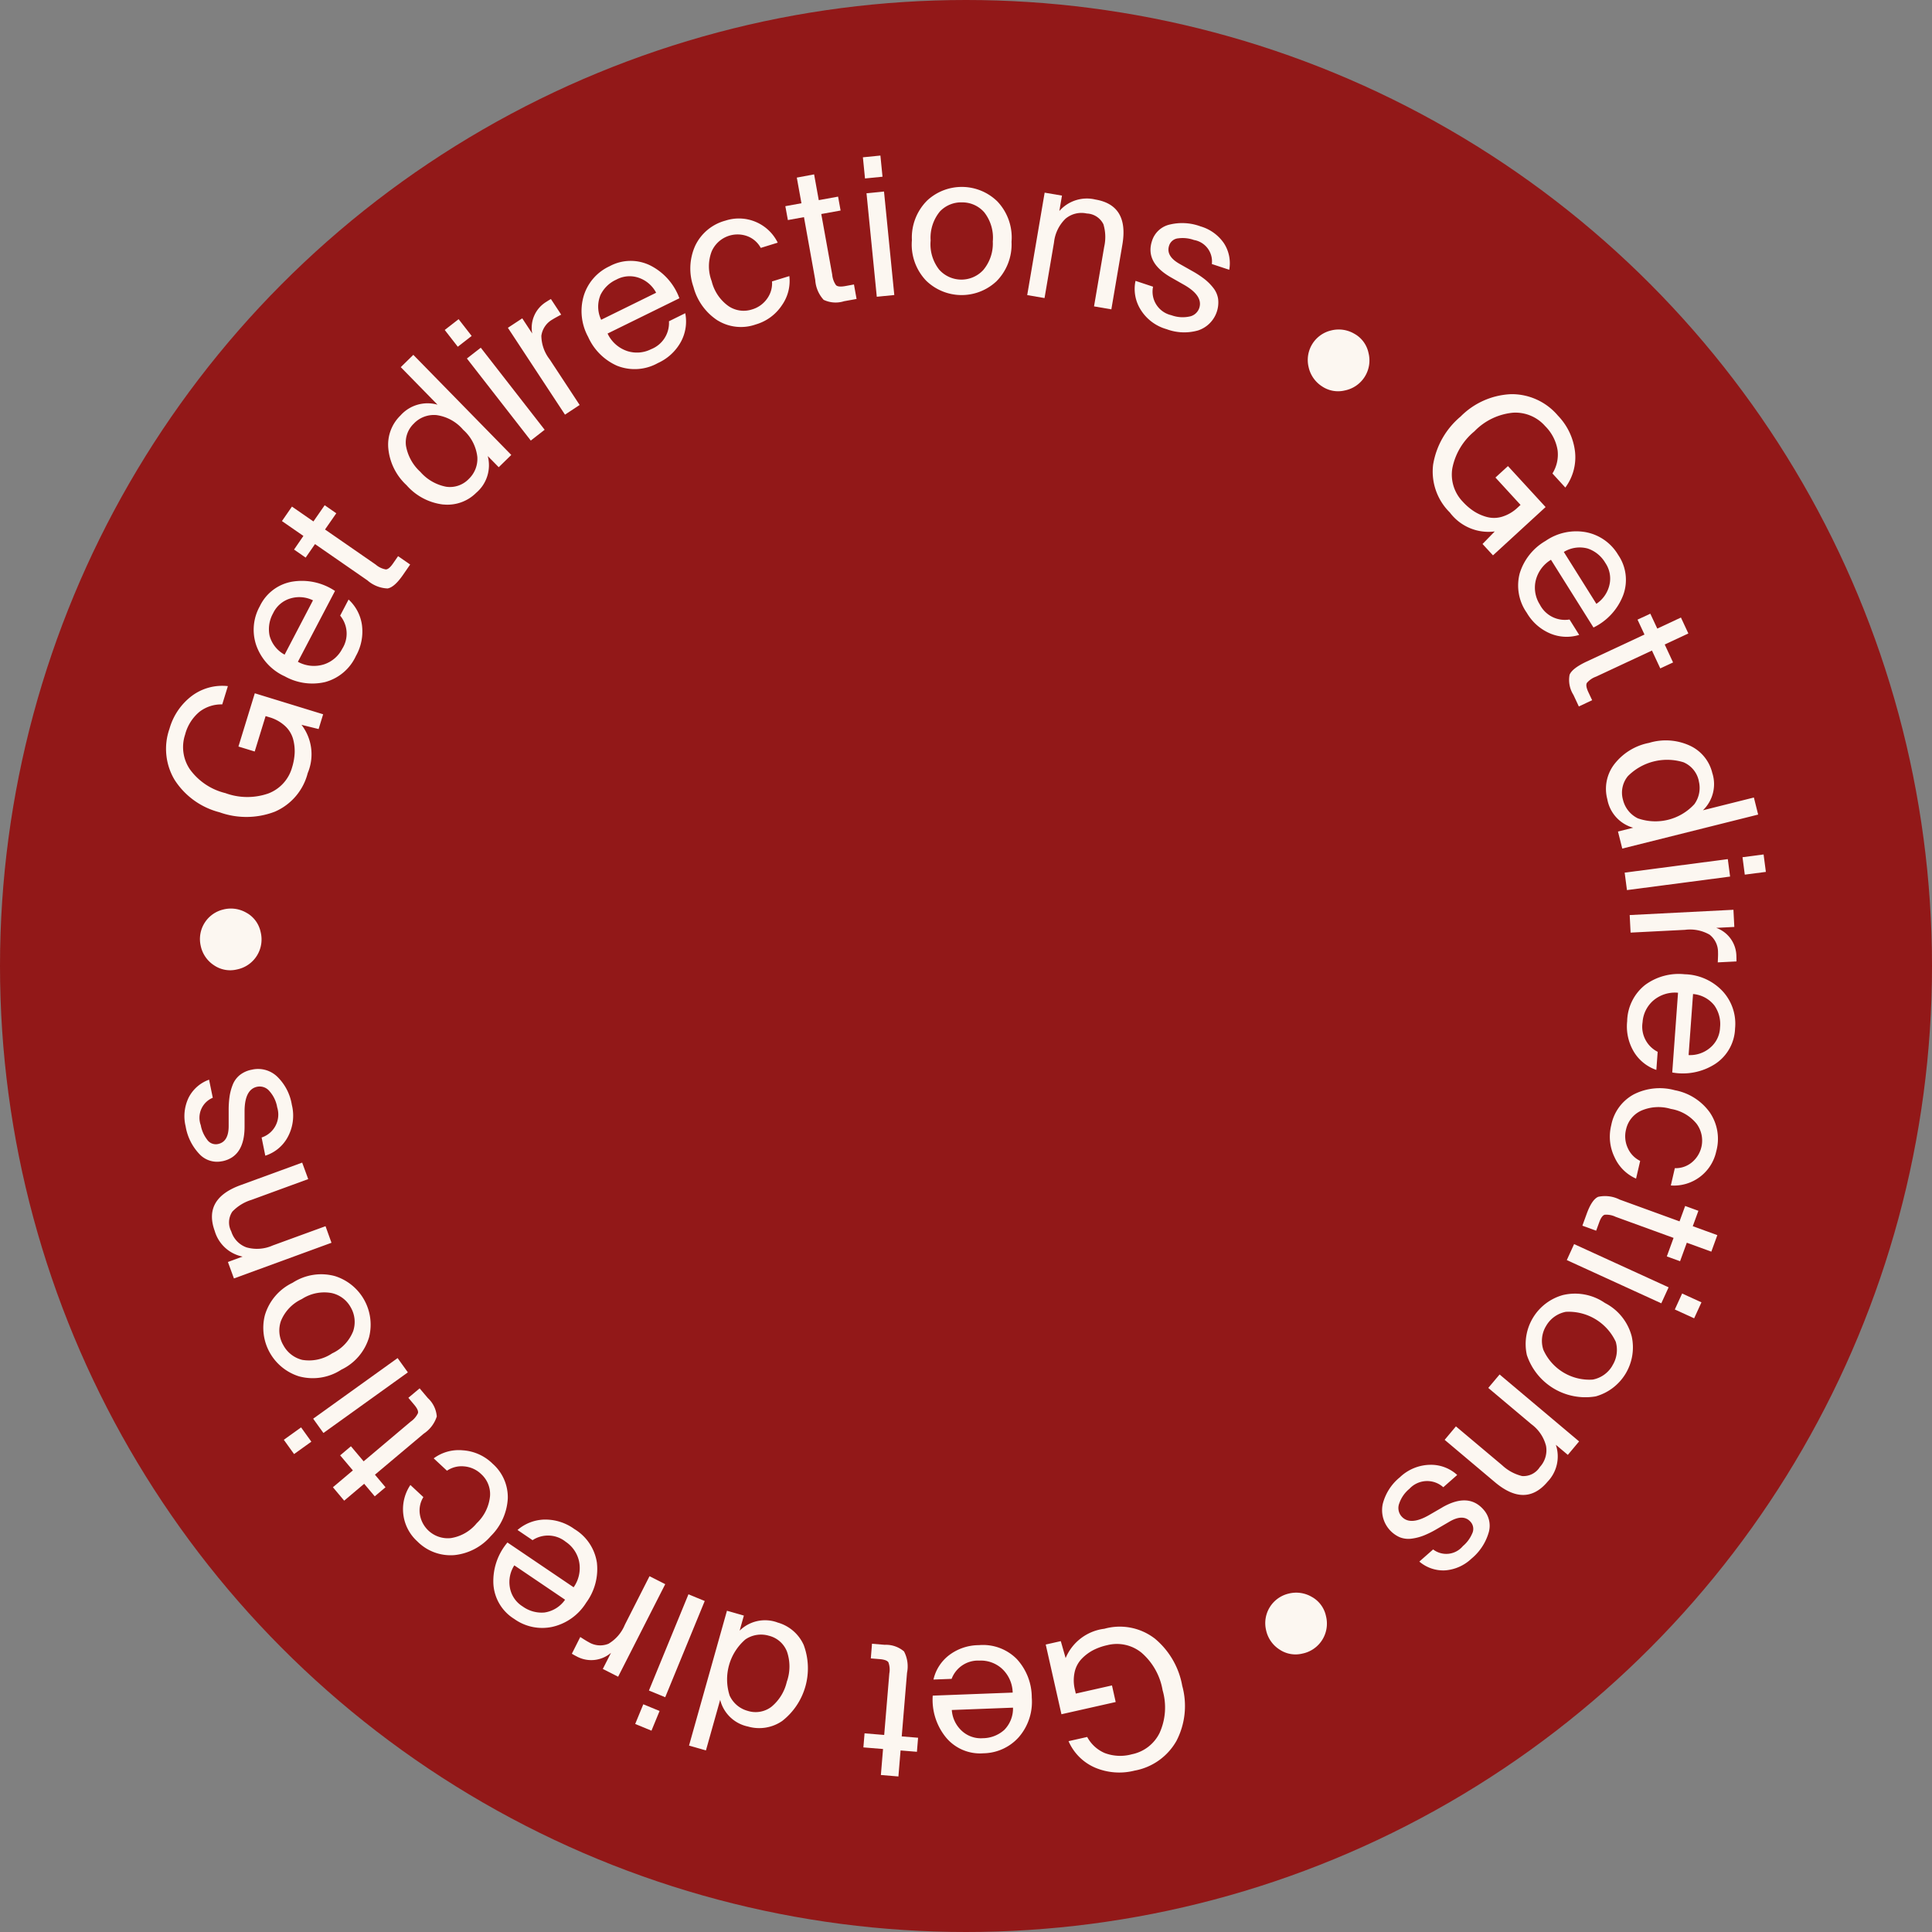 <svg id="Component_36_1" data-name="Component 36 – 1" xmlns="http://www.w3.org/2000/svg" xmlns:xlink="http://www.w3.org/1999/xlink" width="120" height="120" viewBox="0 0 120 120">
  <rect x="0" y="0" width="120" height="120" fill="#808080" stroke="none"/>
  <defs>
    <clipPath id="clip-path">
      <rect id="Rectangle_2769" data-name="Rectangle 2769" width="99.362" height="100.678" transform="translate(0 0)" fill="none"/>
    </clipPath>
  </defs>
  <circle id="Ellipse_14" data-name="Ellipse 14" cx="60" cy="60" r="60" fill="#921818"/>
  <g id="Group_76349" data-name="Group 76349" transform="translate(10.319 9.661)">
    <g id="Group_76348" data-name="Group 76348" clip-path="url(#clip-path)">
      <path id="Path_29594" data-name="Path 29594" d="M82.526,23.344l-.763.783.65.706,3.268-3-2.338-2.545L82.566,20l1.559,1.7-.168.154a2.436,2.436,0,0,1-.976.578,1.723,1.723,0,0,1-.943.019,2.828,2.828,0,0,1-.809-.356,3.573,3.573,0,0,1-.688-.59,2.424,2.424,0,0,1-.651-2.091,3.958,3.958,0,0,1,1.37-2.285,3.836,3.836,0,0,1,2.393-1.156,2.458,2.458,0,0,1,2,.832,2.719,2.719,0,0,1,.773,1.5,2.222,2.222,0,0,1-.32,1.442l.8.875a3.156,3.156,0,0,0,.6-2.25,3.865,3.865,0,0,0-1.06-2.218,3.754,3.754,0,0,0-2.9-1.333,4.686,4.686,0,0,0-3.145,1.391,4.936,4.936,0,0,0-1.706,2.985,3.562,3.562,0,0,0,1.038,2.973,3,3,0,0,0,2.777,1.179" fill="#fcf7f1"/>
      <path id="Path_29595" data-name="Path 29595" d="M84.079,25.929a2.946,2.946,0,0,0,.435,2.474A3.06,3.06,0,0,0,86,29.7a2.635,2.635,0,0,0,1.767.074l-.6-.956a1.75,1.75,0,0,1-1.842-.926,1.956,1.956,0,0,1-.269-1.445,2.077,2.077,0,0,1,.959-1.339l2.641,4.207A3.7,3.7,0,0,0,90.5,27.305a2.74,2.74,0,0,0-.311-2.5A2.982,2.982,0,0,0,88.213,23.4a3.34,3.34,0,0,0-2.528.532,3.516,3.516,0,0,0-1.606,2M88.3,24.41a2.012,2.012,0,0,1,1.089.889,1.726,1.726,0,0,1,.245,1.418,1.927,1.927,0,0,1-.8,1.127l-2.021-3.222A1.886,1.886,0,0,1,88.3,24.41" fill="#fcf7f1"/>
      <path id="Path_29596" data-name="Path 29596" d="M88.233,31.428q-.9.422-1.062.82A1.735,1.735,0,0,0,87.41,33.5l.335.718.827-.387-.235-.5q-.187-.4-.094-.572a1.332,1.332,0,0,1,.572-.392l3.471-1.622.518,1.11.794-.37L93.08,30.37l1.468-.685-.461-.99-1.469.686-.433-.925-.794.37.432.925Z" fill="#fcf7f1"/>
      <path id="Path_29597" data-name="Path 29597" d="M92.1,36.482a3.582,3.582,0,0,0-2.187,1.371,2.514,2.514,0,0,0-.4,2.123,2.249,2.249,0,0,0,1.608,1.775l-.944.236.266,1.059,8.44-2.112-.265-1.06-3.166.793a2.25,2.25,0,0,0,.581-2.323,2.518,2.518,0,0,0-1.36-1.677,3.574,3.574,0,0,0-2.57-.185m3.089,2.357a1.726,1.726,0,0,1-.269,1.446,3.282,3.282,0,0,1-3.516.881,1.73,1.73,0,0,1-.919-1.149,1.617,1.617,0,0,1,.3-1.466,3.437,3.437,0,0,1,3.457-.866,1.618,1.618,0,0,1,.951,1.154" fill="#fcf7f1"/>
      <rect id="Rectangle_2757" data-name="Rectangle 2757" width="1.321" height="1.092" transform="translate(97.911 43.582) rotate(-7.437)" fill="#fcf7f1"/>
      <rect id="Rectangle_2758" data-name="Rectangle 2758" width="6.458" height="1.093" transform="matrix(0.992, -0.13, 0.13, 0.992, 90.592, 44.54)" fill="#fcf7f1"/>
      <path id="Path_29598" data-name="Path 29598" d="M96.277,47.97l1.126-.057-.055-1.066-6.444.328.056,1.09,3.378-.172a2.439,2.439,0,0,1,1.528.3A1.365,1.365,0,0,1,96.39,49.5c.006.1,0,.309-.016.614l1.162-.059c0-.08,0-.189-.005-.324a1.89,1.89,0,0,0-1.254-1.762" fill="#fcf7f1"/>
      <path id="Path_29599" data-name="Path 29599" d="M94.339,50.854a3.517,3.517,0,0,0-2.478.662,2.949,2.949,0,0,0-1.114,2.252,3.07,3.07,0,0,0,.432,1.926,2.634,2.634,0,0,0,1.381,1.1l.082-1.125a1.749,1.749,0,0,1-.938-1.836,1.962,1.962,0,0,1,.638-1.324A2.074,2.074,0,0,1,93.906,52l-.359,4.953a3.708,3.708,0,0,0,2.672-.534,2.74,2.74,0,0,0,1.23-2.2,2.977,2.977,0,0,0-.759-2.3,3.341,3.341,0,0,0-2.351-1.067m1.536,4.586a1.919,1.919,0,0,1-1.312.434l.276-3.792a1.885,1.885,0,0,1,1.325.71,2.008,2.008,0,0,1,.353,1.36,1.725,1.725,0,0,1-.642,1.288" fill="#fcf7f1"/>
      <path id="Path_29600" data-name="Path 29600" d="M93.724,58.059a3.557,3.557,0,0,0-2.559.25,2.77,2.77,0,0,0-1.407,1.921,2.921,2.921,0,0,0,.212,2A2.619,2.619,0,0,0,91.3,63.545l.255-1.1a1.607,1.607,0,0,1-.761-.781,1.734,1.734,0,0,1-.113-1.184,1.677,1.677,0,0,1,.912-1.143,2.674,2.674,0,0,1,1.87-.12,2.591,2.591,0,0,1,1.6.925,1.754,1.754,0,0,1-.305,2.4,1.571,1.571,0,0,1-1.05.354l-.249,1.075a2.69,2.69,0,0,0,2.82-2.116,2.908,2.908,0,0,0-.4-2.422,3.452,3.452,0,0,0-2.151-1.375" fill="#fcf7f1"/>
      <path id="Path_29601" data-name="Path 29601" d="M95.172,65.544l-.823-.3L94,66.2l-3.721-1.354a2.008,2.008,0,0,0-1.33-.171c-.261.113-.5.463-.713,1.049l-.271.744.856.312.19-.519c.1-.278.214-.435.337-.471a1.322,1.322,0,0,1,.681.127l3.6,1.31-.419,1.15.823.3.419-1.15,1.523.554.373-1.026L94.822,66.5Z" fill="#fcf7f1"/>
      <rect id="Rectangle_2759" data-name="Rectangle 2759" width="1.091" height="1.32" transform="translate(93.707 71.673) rotate(-65.416)" fill="#fcf7f1"/>
      <rect id="Rectangle_2760" data-name="Rectangle 2760" width="1.092" height="6.455" transform="translate(86.997 68.605) rotate(-65.42)" fill="#fcf7f1"/>
      <path id="Path_29602" data-name="Path 29602" d="M89.368,71.271a3.257,3.257,0,0,0-2.615-.493A3.159,3.159,0,0,0,84.516,74.5a3.833,3.833,0,0,0,4.278,2.571,3.162,3.162,0,0,0,2.237-3.723,3.252,3.252,0,0,0-1.663-2.078m.462,3.89a1.8,1.8,0,0,1-1.222.868,3.135,3.135,0,0,1-3.066-1.849,1.779,1.779,0,0,1,.175-1.491,1.8,1.8,0,0,1,1.221-.869,3.225,3.225,0,0,1,3.1,1.859,1.823,1.823,0,0,1-.212,1.482" fill="#fcf7f1"/>
      <path id="Path_29603" data-name="Path 29603" d="M82.12,76.546,84.8,78.8a2.407,2.407,0,0,1,.909,1.351,1.535,1.535,0,0,1-.389,1.312,1.2,1.2,0,0,1-1.1.556,2.76,2.76,0,0,1-1.234-.668l-2.875-2.417-.7.836L82.533,82.4q1.9,1.6,3.269-.028a2.269,2.269,0,0,0,.516-2.294l.744.626.7-.836L82.823,75.71Z" fill="#fcf7f1"/>
      <path id="Path_29604" data-name="Path 29604" d="M79.264,83.968l-.847.49q-1.164.659-1.687.064a.79.79,0,0,1-.137-.808,2.018,2.018,0,0,1,.627-.9,1.5,1.5,0,0,1,2.106-.1l.865-.762a2.414,2.414,0,0,0-1.669-.632,2.787,2.787,0,0,0-1.9.782,3.122,3.122,0,0,0-1.056,1.651,1.839,1.839,0,0,0,1.064,2.07,1.465,1.465,0,0,0,.738.083,3.168,3.168,0,0,0,.748-.194,5.984,5.984,0,0,0,.786-.389l.8-.467q.864-.507,1.318.006a.655.655,0,0,1,.1.729,2.081,2.081,0,0,1-.577.779,1.343,1.343,0,0,1-1.848.207l-.856.754a2.281,2.281,0,0,0,1.594.547,2.656,2.656,0,0,0,1.639-.725,3.293,3.293,0,0,0,1.061-1.583,1.5,1.5,0,0,0-.315-1.474q-.936-1.062-2.56-.127" fill="#fcf7f1"/>
      <path id="Path_29605" data-name="Path 29605" d="M61.37,92.085a3.56,3.56,0,0,0-3.095-.581,3,3,0,0,0-2.406,1.821l-.3-1.052-.936.211.976,4.33,3.37-.759-.231-1.031-2.247.507-.051-.221a2.428,2.428,0,0,1-.016-1.135,1.734,1.734,0,0,1,.454-.827,2.8,2.8,0,0,1,.711-.524,3.575,3.575,0,0,1,.854-.3A2.422,2.422,0,0,1,60.593,93a3.958,3.958,0,0,1,1.3,2.326,3.829,3.829,0,0,1-.189,2.651A2.453,2.453,0,0,1,59.983,99.3a2.727,2.727,0,0,1-1.682-.075,2.23,2.23,0,0,1-1.092-1l-1.159.261a3.157,3.157,0,0,0,1.65,1.645,3.862,3.862,0,0,0,2.452.184,3.752,3.752,0,0,0,2.6-1.845,4.7,4.7,0,0,0,.36-3.421,4.934,4.934,0,0,0-1.739-2.965" fill="#fcf7f1"/>
      <path id="Path_29606" data-name="Path 29606" d="M50.474,92.522a3.073,3.073,0,0,0-1.868.642,2.646,2.646,0,0,0-.946,1.495l1.128-.043a1.75,1.75,0,0,1,1.722-1.134,1.959,1.959,0,0,1,1.388.487,2.079,2.079,0,0,1,.682,1.5l-4.966.189a3.7,3.7,0,0,0,.826,2.6,2.747,2.747,0,0,0,2.326.981,3,3,0,0,0,2.2-1.009,3.347,3.347,0,0,0,.8-2.457,3.521,3.521,0,0,0-.933-2.391,2.951,2.951,0,0,0-2.362-.859m1.57,5.279a2.017,2.017,0,0,1-1.313.5,1.736,1.736,0,0,1-1.353-.5A1.922,1.922,0,0,1,48.8,96.55l3.8-.145a1.889,1.889,0,0,1-.56,1.4" fill="#fcf7f1"/>
      <path id="Path_29607" data-name="Path 29607" d="M46.018,94.242a2.008,2.008,0,0,0-.185-1.328,1.728,1.728,0,0,0-1.2-.413l-.79-.066-.075.91.551.045c.295.025.475.092.543.2a1.314,1.314,0,0,1,.056.691L44.6,98.1l-1.22-.1-.072.873,1.22.1-.134,1.615,1.089.091.134-1.616,1.016.084.072-.873-1.016-.084Z" fill="#fcf7f1"/>
      <path id="Path_29608" data-name="Path 29608" d="M37.959,91.108a2.248,2.248,0,0,0-2.338.514l.263-.936-1.051-.3-2.356,8.375,1.051.3.884-3.143a2.25,2.25,0,0,0,1.727,1.659,2.517,2.517,0,0,0,2.13-.348A4.15,4.15,0,0,0,39.6,92.511a2.516,2.516,0,0,0-1.643-1.4m.6,3.66a2.833,2.833,0,0,1-.962,1.58,1.62,1.62,0,0,1-1.473.253,1.728,1.728,0,0,1-1.122-.951,3.278,3.278,0,0,1,.982-3.489,1.724,1.724,0,0,1,1.453-.227,1.619,1.619,0,0,1,1.126.984,2.846,2.846,0,0,1,0,1.85" fill="#fcf7f1"/>
      <rect id="Rectangle_2761" data-name="Rectangle 2761" width="6.461" height="1.094" transform="translate(29.987 95.341) rotate(-67.67)" fill="#fcf7f1"/>
      <rect id="Rectangle_2762" data-name="Rectangle 2762" width="1.322" height="1.093" transform="matrix(0.381, -0.925, 0.925, 0.381, 29.134, 97.418)" fill="#fcf7f1"/>
      <path id="Path_29609" data-name="Path 29609" d="M30.023,88.24l-1.532,3.017a2.447,2.447,0,0,1-1.016,1.179,1.366,1.366,0,0,1-1.228-.1q-.14-.07-.524-.32L25.2,93.054a3.212,3.212,0,0,0,.283.159A1.893,1.893,0,0,0,27.632,93l-.51,1,.952.483L31,88.735Z" fill="#fcf7f1"/>
      <path id="Path_29610" data-name="Path 29610" d="M26.092,89.88a3.52,3.52,0,0,0,.664-2.478,2.949,2.949,0,0,0-1.4-2.091,3.072,3.072,0,0,0-1.883-.588,2.653,2.653,0,0,0-1.648.646l.934.633a1.749,1.749,0,0,1,2.059.1,1.957,1.957,0,0,1,.829,1.214,2.072,2.072,0,0,1-.337,1.612L21.2,86.146a3.711,3.711,0,0,0-.873,2.582,2.741,2.741,0,0,0,1.294,2.166,2.986,2.986,0,0,0,2.371.491,3.338,3.338,0,0,0,2.1-1.505m-2.59.614a2.007,2.007,0,0,1-1.355-.374,1.726,1.726,0,0,1-.8-1.2,1.918,1.918,0,0,1,.279-1.354L24.779,89.7a1.888,1.888,0,0,1-1.277.794" fill="#fcf7f1"/>
      <path id="Path_29611" data-name="Path 29611" d="M20.259,81.233a2.911,2.911,0,0,0-1.84-.813,2.612,2.612,0,0,0-1.8.5l.825.768a1.607,1.607,0,0,1,1.055-.27,1.725,1.725,0,0,1,1.082.493,1.666,1.666,0,0,1,.536,1.36,2.673,2.673,0,0,1-.828,1.68,2.583,2.583,0,0,1-1.6.921,1.755,1.755,0,0,1-1.927-1.46,1.571,1.571,0,0,1,.216-1.085l-.807-.753a2.692,2.692,0,0,0,.428,3.5,2.905,2.905,0,0,0,2.3.856,3.447,3.447,0,0,0,2.262-1.177,3.558,3.558,0,0,0,1.06-2.342,2.771,2.771,0,0,0-.964-2.177" fill="#fcf7f1"/>
      <path id="Path_29612" data-name="Path 29612" d="M16,79.386a2.014,2.014,0,0,0,.81-1.067,1.729,1.729,0,0,0-.554-1.142l-.511-.605-.7.587.355.422c.192.227.272.4.242.528a1.339,1.339,0,0,1-.45.528l-2.925,2.468-.79-.936-.668.565.789.935-1.239,1.045.7.834L12.3,82.5l.657.779.669-.564-.657-.78Z" fill="#fcf7f1"/>
      <rect id="Rectangle_2763" data-name="Rectangle 2763" width="1.321" height="1.093" transform="matrix(0.812, -0.583, 0.583, 0.812, 7.309, 79.767)" fill="#fcf7f1"/>
      <rect id="Rectangle_2764" data-name="Rectangle 2764" width="6.459" height="1.093" transform="matrix(0.812, -0.583, 0.583, 0.812, 9.132, 78.457)" fill="#fcf7f1"/>
      <path id="Path_29613" data-name="Path 29613" d="M10.88,75.412a3.25,3.25,0,0,0,1.727-2.024A3.163,3.163,0,0,0,10.486,69.6a3.253,3.253,0,0,0-2.629.413,3.251,3.251,0,0,0-1.726,2.024,3.16,3.16,0,0,0,2.122,3.789,3.245,3.245,0,0,0,2.627-.413M7.275,73.884a1.8,1.8,0,0,1-.147-1.491,2.558,2.558,0,0,1,1.3-1.366,2.553,2.553,0,0,1,1.83-.378,1.781,1.781,0,0,1,1.207.891,1.8,1.8,0,0,1,.148,1.491,2.558,2.558,0,0,1-1.3,1.367,2.571,2.571,0,0,1-1.855.406,1.828,1.828,0,0,1-1.182-.92" fill="#fcf7f1"/>
      <path id="Path_29614" data-name="Path 29614" d="M9.9,66.5l-3.288,1.2a2.389,2.389,0,0,1-1.624.115,1.53,1.53,0,0,1-.942-.989,1.2,1.2,0,0,1,.066-1.23A2.752,2.752,0,0,1,5.3,64.865l3.525-1.29L8.45,62.551l-3.829,1.4Q2.29,64.8,3.019,66.8a2.264,2.264,0,0,0,1.73,1.588l-.912.334.374,1.024,6.059-2.216Z" fill="#fcf7f1"/>
      <path id="Path_29615" data-name="Path 29615" d="M3.483,62.466q1.389-.281,1.389-2.154l0-.98q.012-1.336.788-1.494a.789.789,0,0,1,.767.285,2.009,2.009,0,0,1,.471.995,1.5,1.5,0,0,1-.968,1.873l.229,1.13A2.418,2.418,0,0,0,7.539,60.99a2.789,2.789,0,0,0,.268-2.032,3.131,3.131,0,0,0-.9-1.74,1.716,1.716,0,0,0-1.583-.439,1.7,1.7,0,0,0-.742.328,1.468,1.468,0,0,0-.443.6,3.236,3.236,0,0,0-.2.746,5.9,5.9,0,0,0-.055.874l0,.931q.007,1-.663,1.138a.652.652,0,0,1-.68-.279,2.079,2.079,0,0,1-.389-.888,1.346,1.346,0,0,1,.745-1.706L2.667,57.4A2.287,2.287,0,0,0,1.4,58.51a2.651,2.651,0,0,0-.19,1.783A3.282,3.282,0,0,0,2.048,62a1.5,1.5,0,0,0,1.435.463" fill="#fcf7f1"/>
      <path id="Path_29616" data-name="Path 29616" d="M6.752,40.754a3.568,3.568,0,0,0,2.043-2.4,3,3,0,0,0-.387-2.995l1.063.263.281-.918L5.507,33.4,4.491,36.707l1.01.31.677-2.2.219.067a2.442,2.442,0,0,1,.992.55,1.747,1.747,0,0,1,.494.8,2.868,2.868,0,0,1,.1.879,3.591,3.591,0,0,1-.161.892,2.424,2.424,0,0,1-1.476,1.618A3.958,3.958,0,0,1,3.679,39.6a3.839,3.839,0,0,1-2.207-1.482,2.458,2.458,0,0,1-.294-2.15,2.728,2.728,0,0,1,.9-1.424,2.219,2.219,0,0,1,1.407-.453l.35-1.136a3.163,3.163,0,0,0-2.249.615A3.883,3.883,0,0,0,.209,35.6a3.755,3.755,0,0,0,.313,3.172A4.693,4.693,0,0,0,3.313,40.79a4.933,4.933,0,0,0,3.439-.036" fill="#fcf7f1"/>
      <path id="Path_29617" data-name="Path 29617" d="M7.329,32.325a3.513,3.513,0,0,0,2.538.38,2.952,2.952,0,0,0,1.921-1.623,3.081,3.081,0,0,0,.372-1.939,2.648,2.648,0,0,0-.828-1.566l-.523,1a1.754,1.754,0,0,1,.128,2.06,1.961,1.961,0,0,1-1.114.961,2.073,2.073,0,0,1-1.64-.154l2.306-4.4a3.7,3.7,0,0,0-2.666-.576A2.741,2.741,0,0,0,5.815,28a2.989,2.989,0,0,0-.22,2.413,3.341,3.341,0,0,0,1.734,1.917m-.685-3.9a1.732,1.732,0,0,1,1.1-.928,1.922,1.922,0,0,1,1.377.125L7.359,31a1.891,1.891,0,0,1-.934-1.18,2.015,2.015,0,0,1,.219-1.389" fill="#fcf7f1"/>
      <path id="Path_29618" data-name="Path 29618" d="M7.945,24.473l.721.5.581-.84,3.258,2.256a2.017,2.017,0,0,0,1.244.5q.423-.064.958-.835l.45-.651-.75-.52-.315.454q-.252.366-.446.37a1.3,1.3,0,0,1-.628-.3l-3.149-2.18.7-1.007-.721-.5-.7,1.007-1.333-.923-.622.9,1.333.923Z" fill="#fcf7f1"/>
      <path id="Path_29619" data-name="Path 29619" d="M17.222,21.673a2.517,2.517,0,0,0,2.036-.725,2.245,2.245,0,0,0,.719-2.283l.681.694.78-.763-6.085-6.217-.78.764,2.283,2.332a2.248,2.248,0,0,0-2.3.67,2.518,2.518,0,0,0-.759,2.02,3.567,3.567,0,0,0,1.137,2.312,3.582,3.582,0,0,0,2.287,1.2M15.41,16.622a1.721,1.721,0,0,1,1.384-.5,2.649,2.649,0,0,1,1.657.913,2.643,2.643,0,0,1,.877,1.677,1.723,1.723,0,0,1-.528,1.373,1.617,1.617,0,0,1-1.413.485,2.835,2.835,0,0,1-1.6-.925,2.853,2.853,0,0,1-.891-1.622,1.619,1.619,0,0,1,.517-1.4" fill="#fcf7f1"/>
      <rect id="Rectangle_2765" data-name="Rectangle 2765" width="1.092" height="6.459" transform="translate(18.681 12.606) rotate(-37.898)" fill="#fcf7f1"/>
      <rect id="Rectangle_2766" data-name="Rectangle 2766" width="1.092" height="1.32" transform="translate(17.304 10.834) rotate(-37.894)" fill="#fcf7f1"/>
      <path id="Path_29620" data-name="Path 29620" d="M25.684,15.493l-1.858-2.827a2.434,2.434,0,0,1-.52-1.468A1.369,1.369,0,0,1,24,10.181c.086-.057.266-.156.537-.3L23.9,8.913c-.071.037-.163.093-.278.168a1.889,1.889,0,0,0-.883,1.974l-.62-.943-.892.587,3.546,5.394Z" fill="#fcf7f1"/>
      <path id="Path_29621" data-name="Path 29621" d="M28.033,13.066a2.952,2.952,0,0,0,2.509-.176,3.068,3.068,0,0,0,1.445-1.346,2.647,2.647,0,0,0,.256-1.751l-1.012.5a1.752,1.752,0,0,1-1.113,1.737,1.953,1.953,0,0,1-1.466.118,2.073,2.073,0,0,1-1.233-1.092l4.46-2.192a3.7,3.7,0,0,0-1.812-2.039,2.745,2.745,0,0,0-2.523.05,2.985,2.985,0,0,0-1.6,1.817,3.343,3.343,0,0,0,.267,2.571,3.527,3.527,0,0,0,1.823,1.805M26.96,8.7a2.013,2.013,0,0,1,1-.992,1.73,1.73,0,0,1,1.438-.1,1.924,1.924,0,0,1,1.037.914l-3.415,1.679a1.894,1.894,0,0,1-.057-1.5" fill="#fcf7f1"/>
      <path id="Path_29622" data-name="Path 29622" d="M34.257,10.243a2.765,2.765,0,0,0,2.367.248A2.916,2.916,0,0,0,38.246,9.3a2.618,2.618,0,0,0,.463-1.813l-1.077.332a1.613,1.613,0,0,1-.291,1.051,1.74,1.74,0,0,1-.966.693,1.672,1.672,0,0,1-1.446-.212A2.673,2.673,0,0,1,33.884,7.8a2.584,2.584,0,0,1,0-1.844A1.754,1.754,0,0,1,36.1,5.009a1.579,1.579,0,0,1,.834.728l1.053-.326a2.688,2.688,0,0,0-3.247-1.369A2.906,2.906,0,0,0,32.858,5.61a3.444,3.444,0,0,0-.105,2.549,3.56,3.56,0,0,0,1.5,2.084" fill="#fcf7f1"/>
      <path id="Path_29623" data-name="Path 29623" d="M42.184,8.107c-.292.053-.484.034-.577-.055a1.321,1.321,0,0,1-.235-.652l-.68-3.768,1.2-.217-.156-.863-1.2.218-.289-1.6-1.075.2.288,1.593-1,.182.157.862,1-.181.7,3.9a2.015,2.015,0,0,0,.522,1.236,1.738,1.738,0,0,0,1.266.087l.779-.141-.162-.9Z" fill="#fcf7f1"/>
      <rect id="Rectangle_2767" data-name="Rectangle 2767" width="1.093" height="6.46" transform="translate(43.501 2.343) rotate(-5.674)" fill="#fcf7f1"/>
      <rect id="Rectangle_2768" data-name="Rectangle 2768" width="1.093" height="1.321" transform="translate(43.277 0.109) rotate(-5.693)" fill="#fcf7f1"/>
      <path id="Path_29624" data-name="Path 29624" d="M51.545,7.838a3.252,3.252,0,0,0,.964-2.48,3.251,3.251,0,0,0-.882-2.51,3.16,3.16,0,0,0-4.341-.071,3.242,3.242,0,0,0-.965,2.478A3.245,3.245,0,0,0,47.2,7.766a3.16,3.16,0,0,0,4.342.072M47.484,5.275a2.567,2.567,0,0,1,.582-1.808,1.821,1.821,0,0,1,1.389-.558,1.8,1.8,0,0,1,1.363.622,2.557,2.557,0,0,1,.527,1.808,2.553,2.553,0,0,1-.592,1.772,1.848,1.848,0,0,1-2.741-.027,2.56,2.56,0,0,1-.528-1.809" fill="#fcf7f1"/>
      <path id="Path_29625" data-name="Path 29625" d="M55.853,3.931A1.537,1.537,0,0,1,57.181,3.6a1.2,1.2,0,0,1,1.035.669,2.749,2.749,0,0,1,.048,1.4l-.631,3.7,1.076.184.685-4.021q.417-2.447-1.676-2.8a2.268,2.268,0,0,0-2.239.714l.163-.958-1.076-.183L53.483,8.668l1.076.184L55.147,5.4a2.409,2.409,0,0,1,.706-1.468" fill="#fcf7f1"/>
      <path id="Path_29626" data-name="Path 29626" d="M64.249,4.4a3.286,3.286,0,0,0-1.9-.117,1.5,1.5,0,0,0-1.113,1.014q-.446,1.344,1.18,2.273l.851.484q1.152.674.9,1.424a.8.8,0,0,1-.629.525,2.029,2.029,0,0,1-1.1-.085A1.5,1.5,0,0,1,61.3,8.146L60.21,7.784a2.415,2.415,0,0,0,.3,1.759,2.781,2.781,0,0,0,1.629,1.241,3.134,3.134,0,0,0,1.957.079A1.832,1.832,0,0,0,65.34,8.9a1.451,1.451,0,0,0-.3-.68,3.135,3.135,0,0,0-.545-.547,5.9,5.9,0,0,0-.731-.482l-.809-.457q-.873-.491-.658-1.14a.654.654,0,0,1,.579-.453,2.091,2.091,0,0,1,.964.105,1.345,1.345,0,0,1,1.11,1.492l1.081.357a2.278,2.278,0,0,0-.331-1.65A2.658,2.658,0,0,0,64.249,4.4" fill="#fcf7f1"/>
      <path id="Path_29627" data-name="Path 29627" d="M73.833,11.088a1.913,1.913,0,0,0-1.478-.223,1.883,1.883,0,0,0-1.4,2.247,1.908,1.908,0,0,0,.84,1.225,1.779,1.779,0,0,0,1.414.254,1.9,1.9,0,0,0,1.473-2.328,1.787,1.787,0,0,0-.845-1.175" fill="#fcf7f1"/>
      <path id="Path_29628" data-name="Path 29628" d="M5.024,47.054a1.913,1.913,0,0,0-1.478-.223,1.884,1.884,0,0,0-1.4,2.247A1.907,1.907,0,0,0,2.982,50.3a1.78,1.78,0,0,0,1.415.254,1.9,1.9,0,0,0,1.472-2.328,1.787,1.787,0,0,0-.845-1.175" fill="#fcf7f1"/>
      <path id="Path_29629" data-name="Path 29629" d="M71.193,89.545a1.913,1.913,0,0,0-1.478-.223,1.884,1.884,0,0,0-1.4,2.248,1.9,1.9,0,0,0,.839,1.224,1.778,1.778,0,0,0,1.414.254,1.9,1.9,0,0,0,1.473-2.328,1.787,1.787,0,0,0-.845-1.175" fill="#fcf7f1"/>
    </g>
  </g>
</svg>
